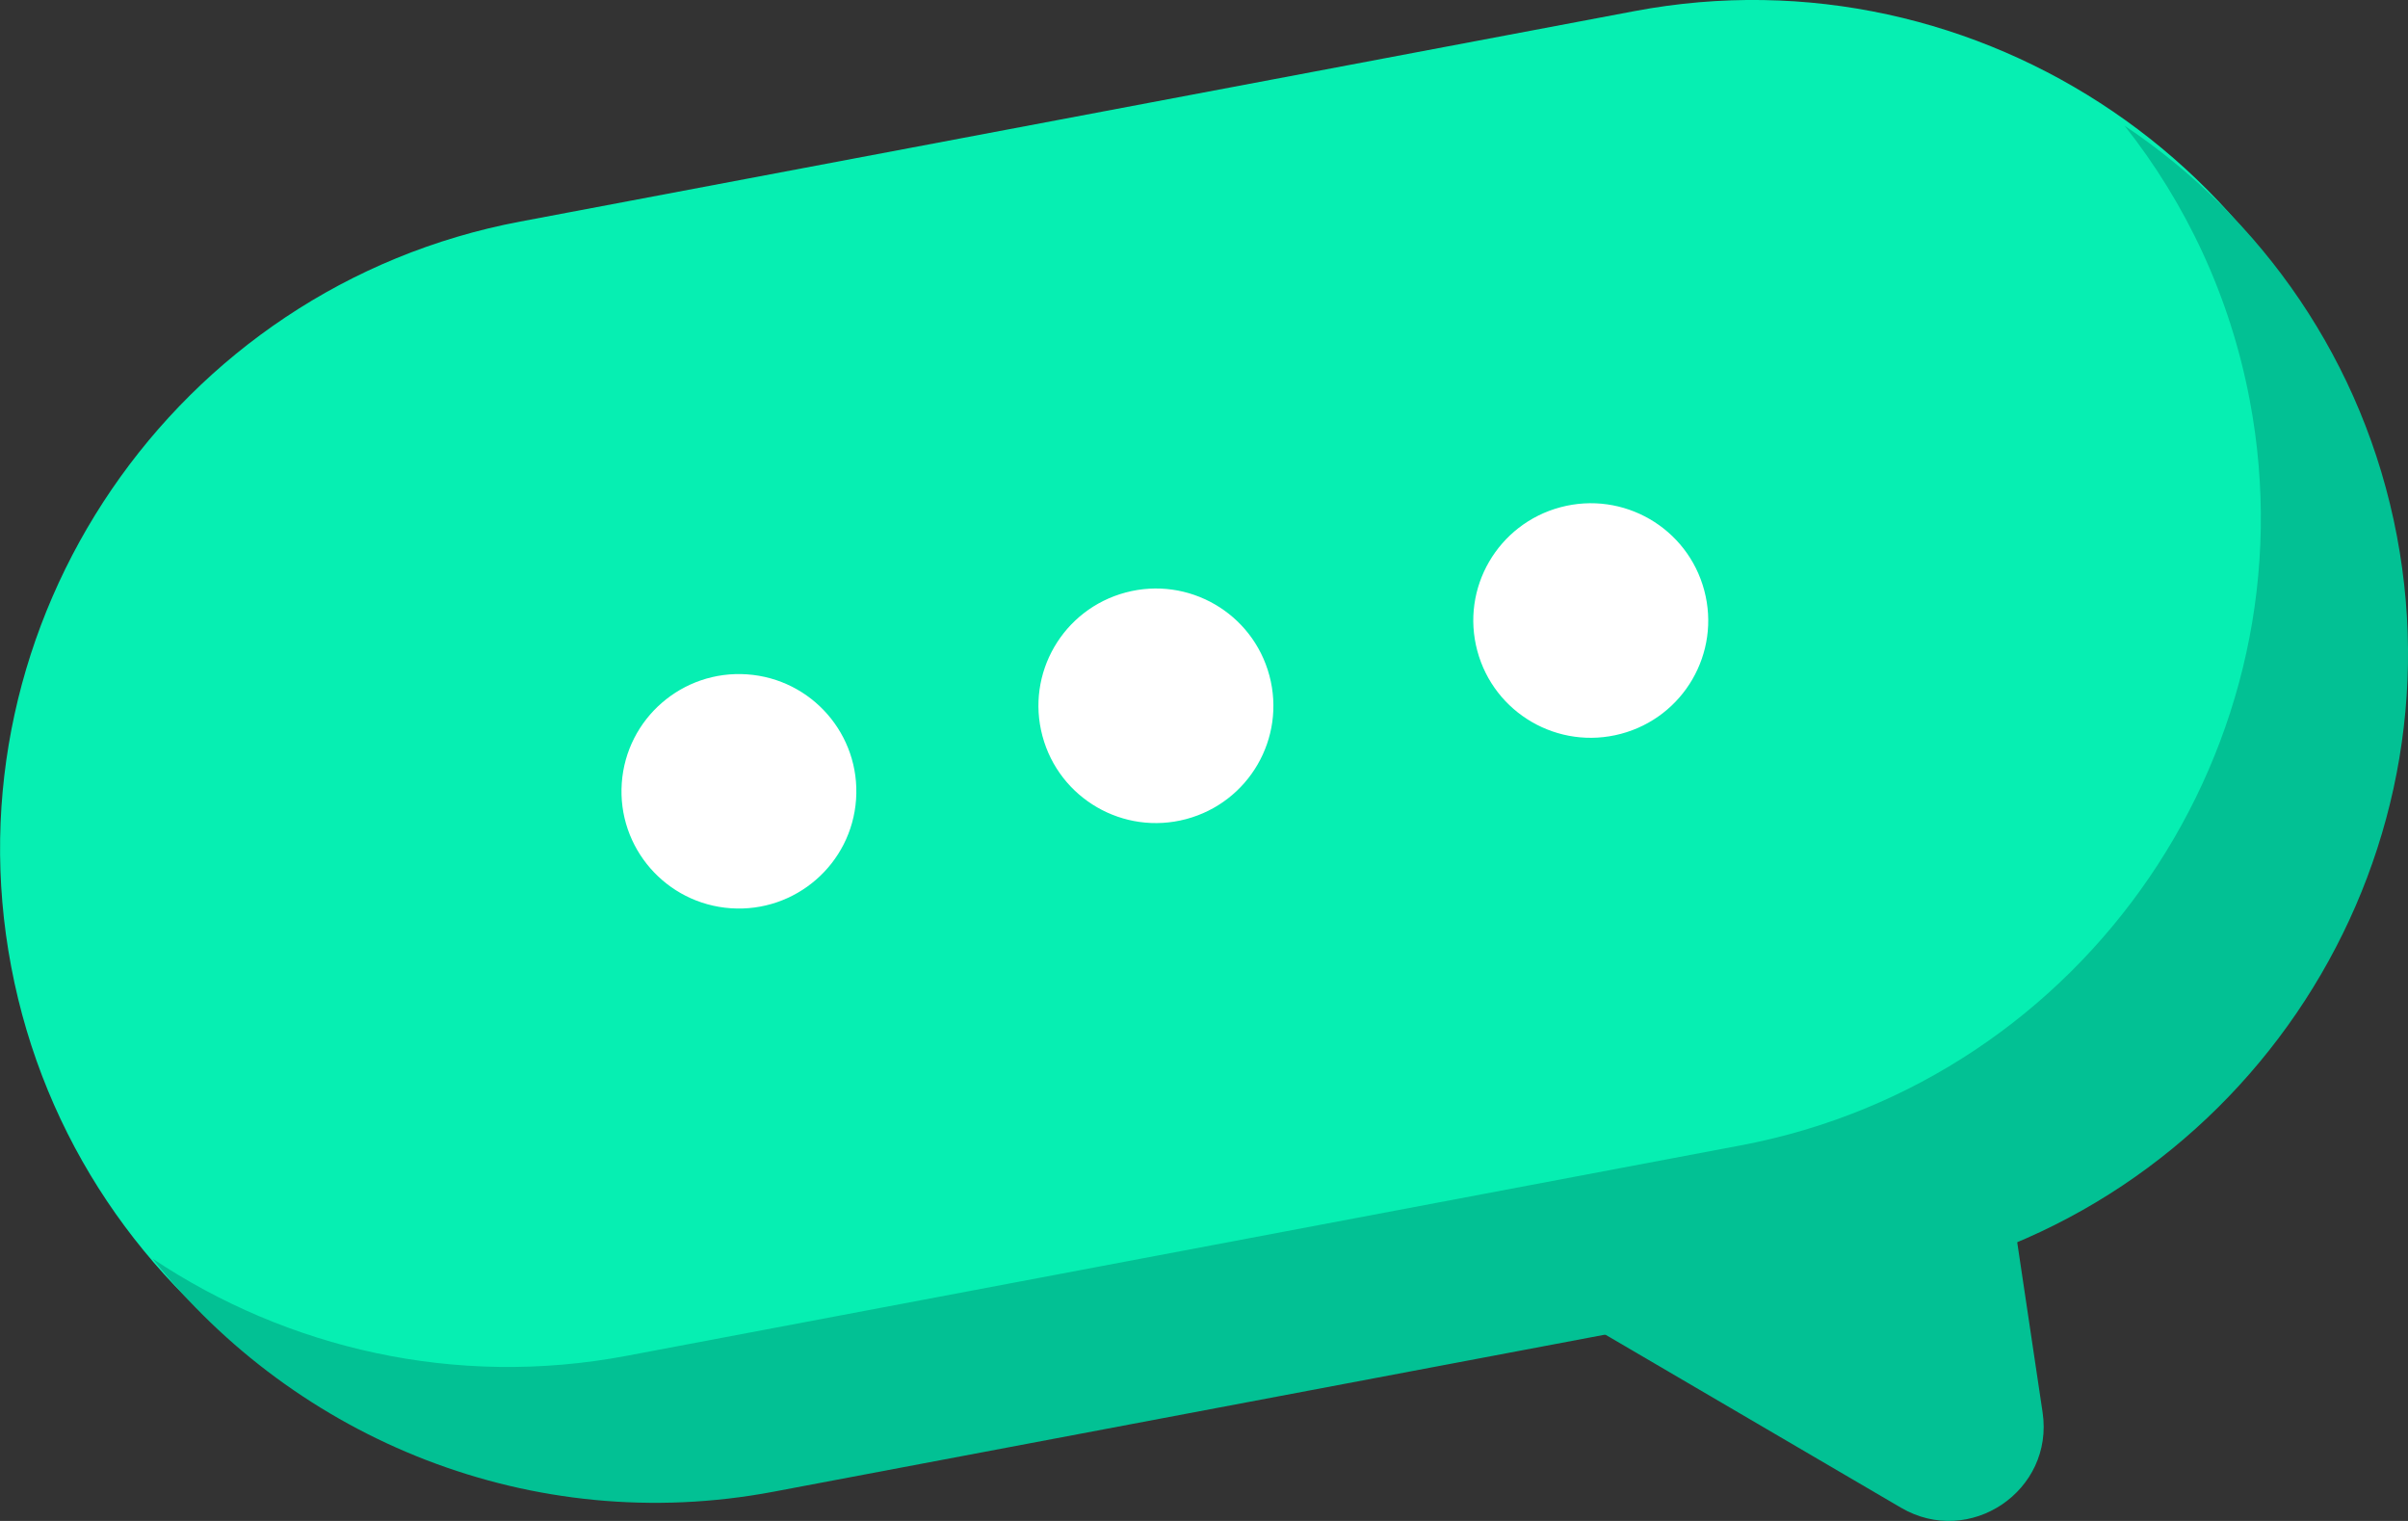<svg width="152" height="96" viewBox="0 0 152 96" fill="none" xmlns="http://www.w3.org/2000/svg">
<rect x="0" y="0" width="152" height="96" fill="#333333" stroke="none"/>
<g id="image" clip-path="url(#clip0_34_98)">
<path id="Vector" d="M94.856 80.448L119.997 95.165C124.333 97.701 129.679 94.096 128.933 89.135L126.203 70.843L94.856 80.448Z" fill="#02C194"/>
<path id="Vector_2" d="M118.18 79.815L47.832 93.102C26.039 97.219 4.827 82.789 0.709 61.026C-3.423 39.272 11.04 18.104 32.833 13.986L103.181 0.7C124.974 -3.418 146.186 11.013 150.304 32.775C154.429 54.53 139.973 75.705 118.172 79.815H118.18Z" fill="#06EFB2"/>
<path id="Vector_3" d="M134.098 7.919C137.982 12.827 140.772 18.706 142.009 25.255C146.133 47.01 131.678 68.185 109.877 72.295L39.529 85.582C28.753 87.614 18.128 85.115 9.637 79.447C18.664 90.851 33.594 97.031 48.819 94.156L119.167 80.869C140.96 76.752 155.424 55.584 151.299 33.829C149.218 22.839 142.77 13.73 134.098 7.927V7.919Z" fill="#02C194"/>
<path id="Vector_4" d="M54.037 50.462C54.323 46.385 51.244 42.849 47.16 42.564C43.076 42.279 39.534 45.353 39.248 49.429C38.962 53.506 42.042 57.042 46.126 57.327C50.209 57.612 53.752 54.539 54.037 50.462Z" fill="white"/>
<path id="Vector_5" d="M80.129 42.644C81.184 46.596 78.832 50.646 74.873 51.7C70.914 52.754 66.857 50.405 65.801 46.453C64.745 42.501 67.098 38.451 71.057 37.397C75.016 36.343 79.073 38.692 80.129 42.644Z" fill="white"/>
<path id="Vector_6" d="M107.577 37.262C108.633 41.214 106.28 45.264 102.321 46.318C98.362 47.371 94.305 45.023 93.25 41.071C92.194 37.119 94.547 33.069 98.506 32.015C102.465 30.961 106.522 33.31 107.577 37.262Z" fill="white"/>
</g>
<defs>
<clipPath id="clip0_34_98">
<rect width="152" height="96" fill="white"/>
</clipPath>
</defs>
</svg>
